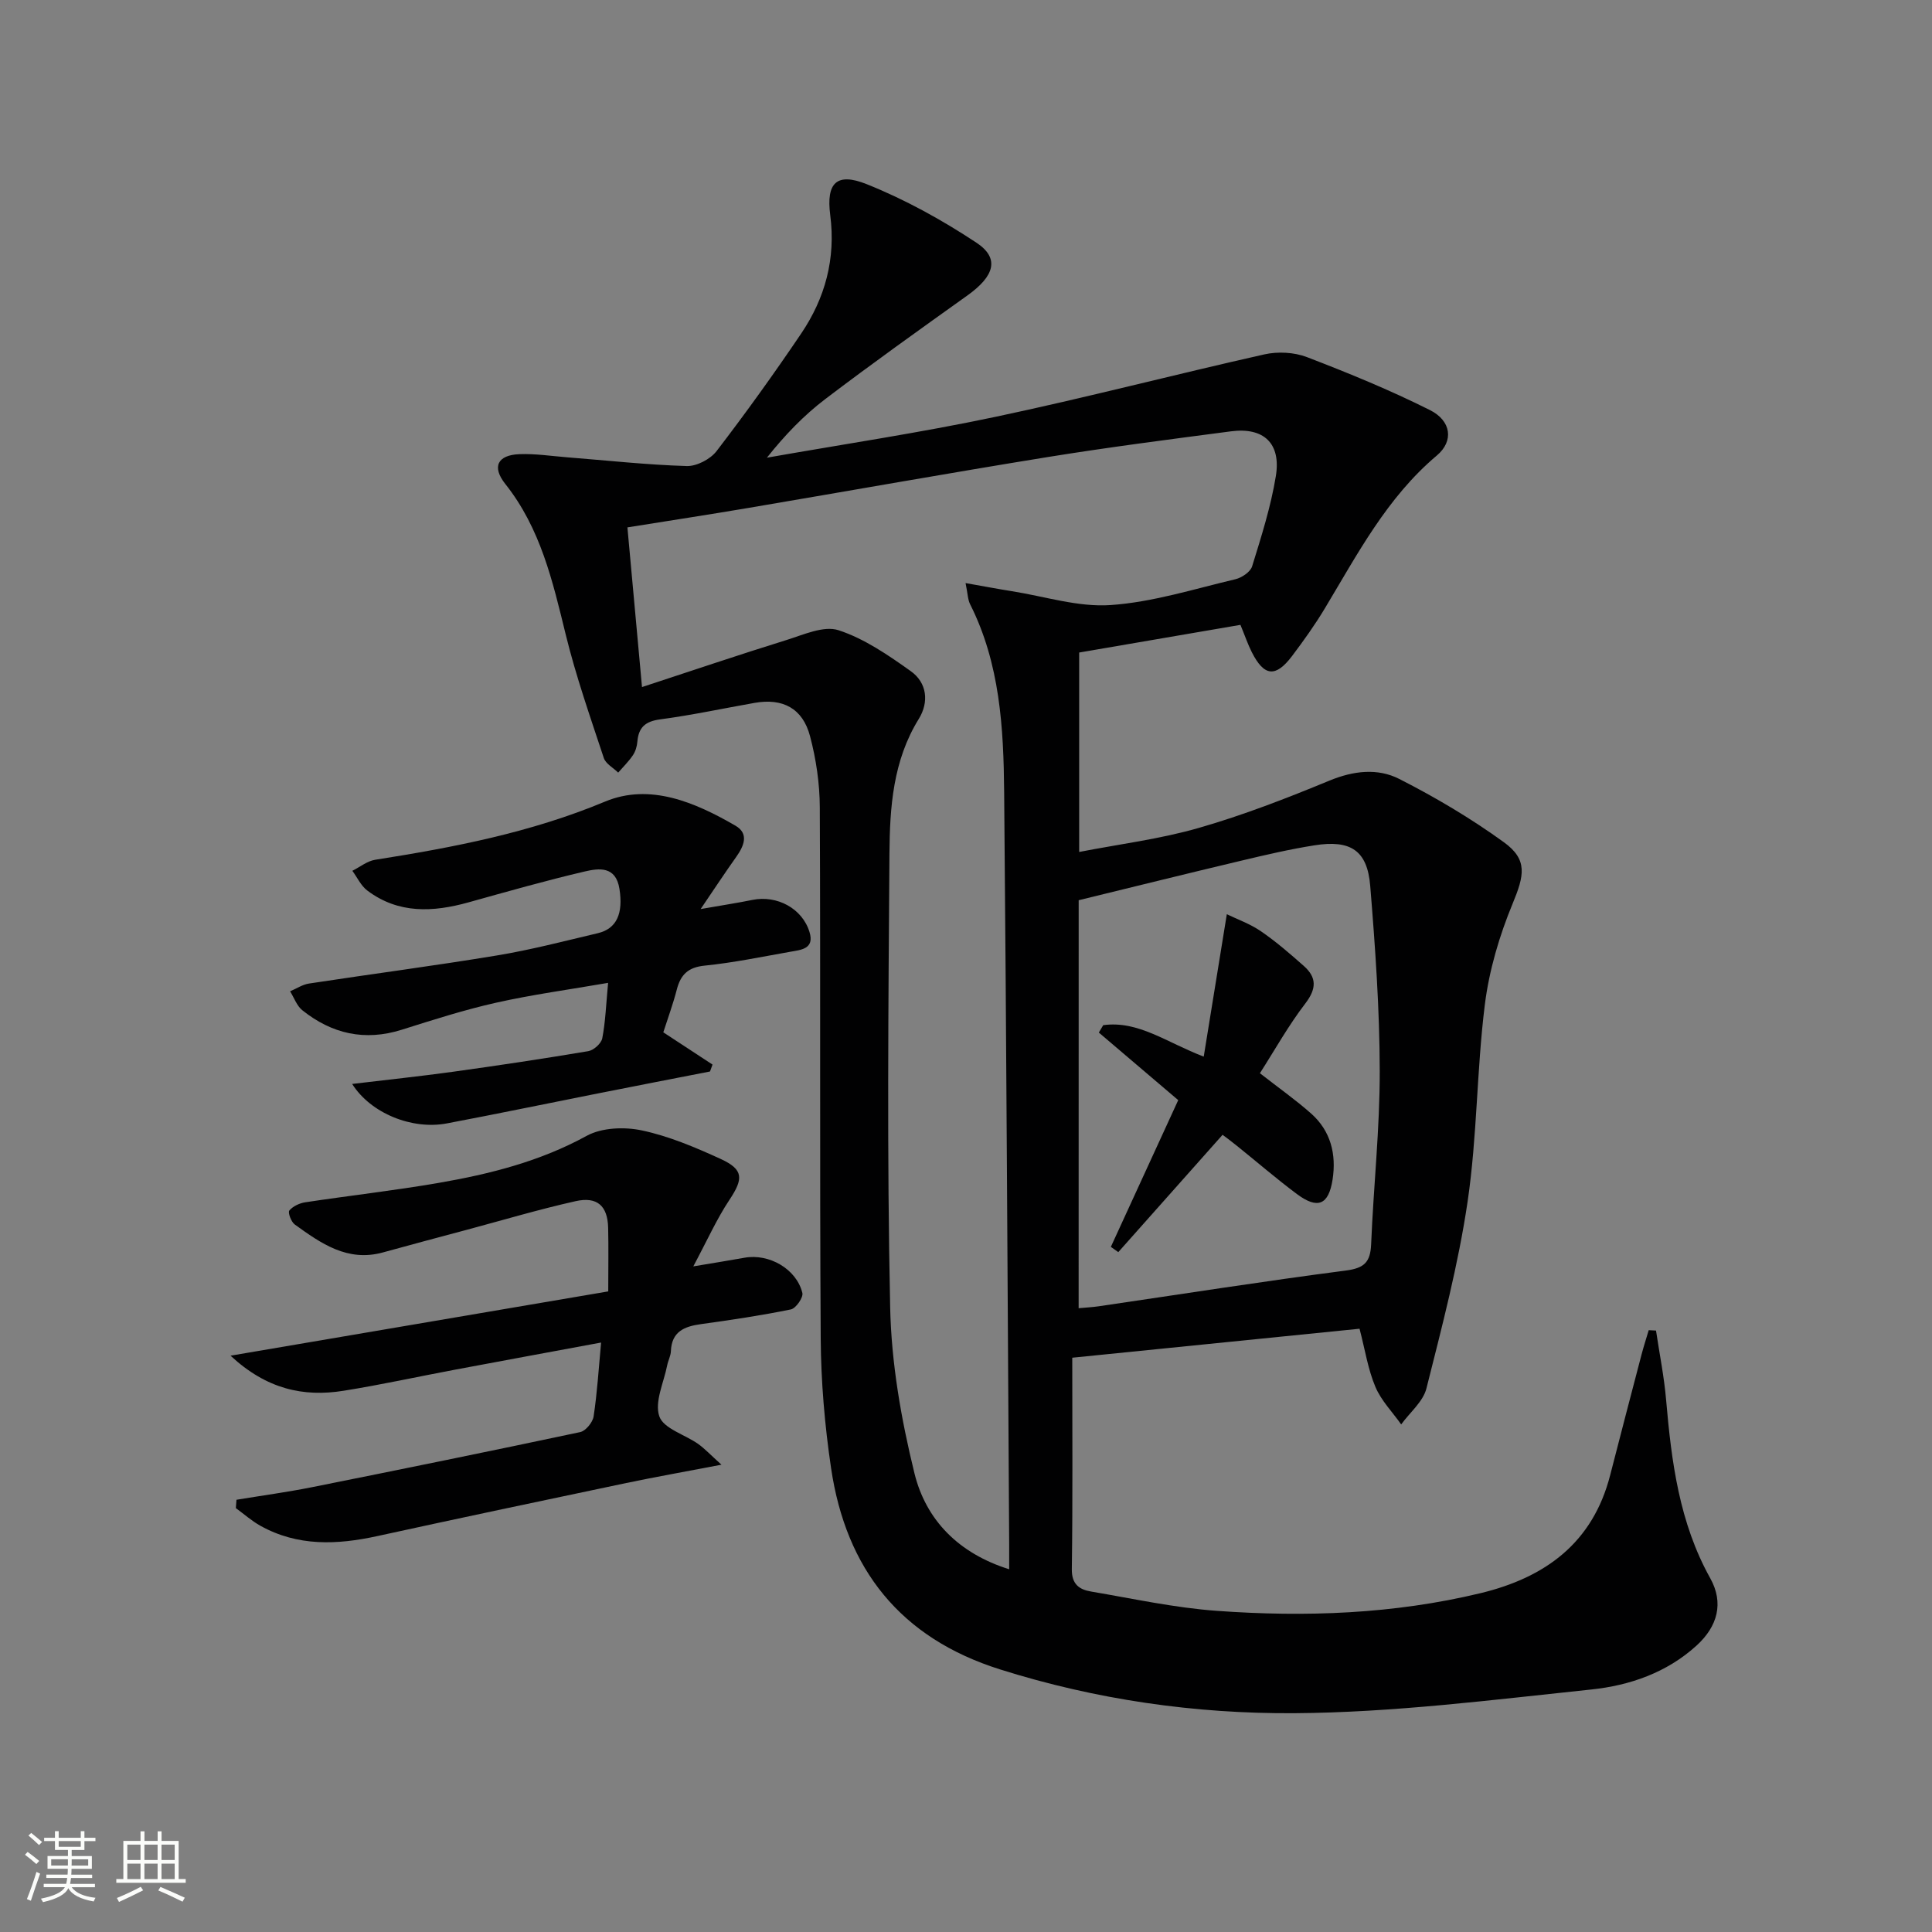 <svg enable-background="new 0 0 400 400" viewBox="0 0 400 400" xmlns="http://www.w3.org/2000/svg"><rect x="0" y="0" width="400" height="400" fill="#808080" stroke="none"/><path d="m5.17 384 .55-.58c.85.61 1.65 1.24 2.4 1.87l-.59.64c-.83-.73-1.62-1.38-2.36-1.93m1.22 9.53-.82-.34c.71-1.76 1.37-3.64 1.98-5.63.24.13.5.25.76.36-.6 1.67-1.24 3.54-1.92 5.61m-.5-13.5.57-.54c.56.44 1.31 1.06 2.26 1.87l-.64.64c-.68-.66-1.41-1.32-2.19-1.97m3.25.46h2.24v-1.36h.77v1.36h4.57v-1.36h.76v1.36h2.28v.69h-2.28v1.84h-2.64v1.26h4.18v2.64h-4.21c0 .45-.02.86-.05 1.21h4.32v.69h-4.38c-.04.34-.1.75-.19 1.22h5.15v.69h-4.82c.87 1.19 2.51 1.92 4.93 2.19-.17.31-.3.57-.37.76-2.77-.49-4.52-1.41-5.26-2.76-.56 1.26-2.3 2.23-5.24 2.9-.12-.24-.26-.48-.43-.72 2.73-.55 4.38-1.34 4.96-2.38h-4.38v-.69h4.65c.1-.38.17-.79.21-1.22h-4.32v-.69h4.4c.03-.34.05-.75.05-1.21h-4.2v-2.64h4.23v-1.26h-2.69v-1.84h-2.24zm1.46 4.46v1.29h3.45c.01-.4.02-.57.01-.53v-.32-.45h-3.46zm1.55-2.59h4.57v-1.19h-4.57zm6.11 2.59h-3.42v.77c-.01.19-.01.37-.02.53h3.44z" fill="#fbfcfa"/><path d="m32.63 379.16h.82v1.98h3.54v7.89h1.46v.78h-14.37v-.78h1.46v-7.89h3.55v-1.98h.82v1.98h2.73v-1.98zm-3.49 11.48.5.73c-1.61.82-3.28 1.63-5 2.41-.13-.27-.28-.55-.44-.82 1.75-.72 3.4-1.49 4.94-2.32m-2.78-5.55h2.73v-3.18h-2.73zm0 3.95h2.73v-3.2h-2.73zm3.54-3.95h2.73v-3.18h-2.73zm0 3.95h2.73v-3.2h-2.73zm7.89 4.68c-1.84-.92-3.51-1.7-5.02-2.32l.45-.73c1.89.8 3.57 1.55 5.04 2.23zm-1.62-11.81h-2.73v3.18h2.73zm-2.73 7.13h2.73v-3.2h-2.73z" fill="#fbfcfa"/><g fill="#010102"><path d="m281.48 275.1c-19.56 1.97-38.83 3.92-59.48 6 0 14.86.11 29.32-.09 43.78-.04 3.18 1.61 4.23 3.98 4.63 8.67 1.47 17.32 3.37 26.06 4 18.32 1.32 36.59.67 54.57-3.66 13.43-3.24 23.25-10.41 26.85-24.44 2.15-8.35 4.32-16.69 6.51-25.03.44-1.67.98-3.32 1.47-4.98.5.03 1 .05 1.51.08.71 4.78 1.68 9.54 2.09 14.35 1.11 12.8 2.71 25.4 9.14 36.93 2.84 5.1 1.54 9.95-2.84 13.94-6.16 5.61-13.85 8.26-21.77 9.09-20.47 2.14-41.01 4.78-61.53 4.91-20.55.13-41.03-2.8-60.88-9.06-20.68-6.51-31.92-20.78-35.01-41.71-1.31-8.85-2.08-17.85-2.14-26.79-.23-36.67-.02-73.33-.19-110-.02-4.92-.76-9.96-2.02-14.72-1.52-5.78-5.66-7.92-11.46-6.9-6.53 1.15-13.02 2.55-19.58 3.42-3.08.41-4.46 1.66-4.71 4.61-.08.97-.39 2.03-.93 2.82-.87 1.29-2.01 2.4-3.04 3.59-1.02-1-2.58-1.82-2.98-3.03-2.8-8.47-5.77-16.93-7.89-25.58-2.7-11.03-5.2-21.96-12.51-31.16-2.83-3.57-1.58-5.98 2.92-6.16 3.29-.13 6.6.39 9.9.65 8.25.65 16.49 1.56 24.75 1.81 2.07.06 4.9-1.42 6.19-3.11 6.07-7.91 11.9-16.03 17.49-24.3 4.98-7.37 7.2-15.5 6.03-24.55-.86-6.67 1.32-8.89 7.55-6.4 7.93 3.17 15.57 7.39 22.71 12.11 4.87 3.22 3.77 6.91-1.86 10.93-9.87 7.05-19.75 14.1-29.41 21.44-4.45 3.38-8.37 7.45-12.1 12.15 15.75-2.78 31.59-5.14 47.23-8.44 18.67-3.94 37.14-8.77 55.77-12.95 2.77-.62 6.15-.45 8.79.56 8.63 3.31 17.22 6.83 25.48 10.97 4.43 2.22 4.98 6.42 1.44 9.4-10.34 8.71-16.42 20.39-23.19 31.65-2.05 3.42-4.39 6.68-6.79 9.87-3.41 4.51-5.8 4.24-8.35-.82-.82-1.62-1.4-3.36-2.34-5.63-11.01 1.89-22.04 3.78-33.39 5.73v41.29c8.38-1.63 16.76-2.67 24.77-4.98 9.19-2.64 18.18-6.13 27.04-9.79 4.97-2.05 9.98-2.63 14.46-.35 7.51 3.82 14.85 8.17 21.67 13.11 4.99 3.61 4.2 6.91 1.81 12.69-2.75 6.65-4.87 13.81-5.76 20.93-1.69 13.51-1.58 27.27-3.56 40.72-1.92 13.05-5.3 25.91-8.53 38.73-.69 2.75-3.44 4.98-5.23 7.46-1.82-2.58-4.15-4.94-5.34-7.78-1.53-3.6-2.13-7.62-3.28-12.03zm-148.56-132.85c10.54-3.45 20.17-6.72 29.88-9.73 3.54-1.1 7.74-3.04 10.81-2.04 5.35 1.75 10.29 5.15 14.96 8.48 3.36 2.39 3.81 6.39 1.65 9.89-5.34 8.63-6 18.28-6.07 27.89-.22 31.32-.52 62.64.15 93.95.24 11.49 2.27 23.12 5.02 34.31 2.38 9.71 9.15 16.62 19.62 19.9 0-2.07.01-3.56 0-5.05-.33-51.95-.57-103.91-1.04-155.86-.12-13.3-.86-26.61-7.05-38.89-.48-.95-.48-2.15-.94-4.38 3.66.64 6.61 1.21 9.58 1.68 6.83 1.08 13.74 3.34 20.47 2.87 8.68-.6 17.24-3.32 25.79-5.34 1.34-.31 3.13-1.51 3.49-2.68 1.9-6.15 3.88-12.35 4.91-18.68 1.11-6.79-2.52-10.15-9.27-9.27-12.67 1.66-25.35 3.29-37.97 5.33-20.64 3.34-41.22 7.02-61.83 10.51-8.27 1.4-16.57 2.67-25.18 4.05.99 10.93 1.94 21.28 3.02 33.06zm90.4 128.6c1.55-.14 2.83-.21 4.1-.39 17.08-2.5 34.13-5.19 51.24-7.41 3.82-.5 5.06-1.75 5.22-5.44.49-11.96 1.8-23.91 1.78-35.86-.02-12.78-.93-25.59-1.97-38.34-.6-7.34-4.06-9.59-11.57-8.39-5.06.8-10.08 1.97-15.07 3.16-11.26 2.67-22.48 5.46-33.72 8.2-.01 28.24-.01 56.19-.01 84.47z"/><path d="m149.37 303.25c-7.49 1.44-13.62 2.52-19.7 3.79-17.19 3.61-34.39 7.24-51.55 10.99-8.33 1.82-16.47 2.17-24.2-2.13-1.81-1.01-3.4-2.43-5.09-3.66.04-.58.08-1.15.13-1.73 5.21-.86 10.45-1.57 15.62-2.6 18.53-3.71 37.05-7.48 55.54-11.41 1.14-.24 2.59-2.01 2.78-3.24.74-4.87 1.04-9.8 1.55-15.3-10.51 1.95-20.42 3.77-30.31 5.63-7.67 1.44-15.29 3.12-22.99 4.35-8.36 1.34-15.97-.34-23.42-7.26 26.75-4.55 52.28-8.89 78.2-13.31 0-4.92.08-9.05-.02-13.18-.11-4.5-2.24-6.51-6.74-5.5-7.6 1.7-15.08 3.93-22.61 5.95-5.76 1.54-11.53 3.07-17.27 4.66-7.35 2.03-12.83-1.87-18.26-5.78-.75-.54-1.46-2.48-1.13-2.89.74-.89 2.11-1.53 3.31-1.71 9.19-1.39 18.43-2.43 27.59-4.01 10.64-1.84 21-4.45 30.67-9.75 3.13-1.71 7.8-1.89 11.42-1.12 5.61 1.19 11.05 3.5 16.3 5.9 4.81 2.21 4.74 4.1 1.83 8.48-2.62 3.94-4.57 8.32-7.48 13.77 4.59-.77 7.6-1.25 10.6-1.79 5.08-.92 10.77 2.32 11.98 7.29.23.94-1.34 3.19-2.37 3.41-6.17 1.26-12.41 2.19-18.65 3.05-3.46.48-6.05 1.56-6.2 5.62-.04.97-.57 1.91-.76 2.88-.7 3.57-2.67 7.61-1.63 10.6.88 2.53 5.3 3.77 8.05 5.71 1.36.98 2.53 2.24 4.81 4.29z"/><path d="m145.06 188.21c4.57-.8 7.65-1.27 10.7-1.89 5.1-1.04 10.35 1.75 11.84 6.65 1.08 3.52-1.78 3.69-4.02 4.09-5.88 1.04-11.75 2.26-17.67 2.86-3.44.34-4.99 1.86-5.79 4.97-.78 3.02-1.87 5.97-2.79 8.84 3.56 2.33 6.87 4.51 10.19 6.68-.17.48-.35.96-.52 1.43-7.75 1.51-15.49 3.01-23.24 4.55-10.42 2.06-20.82 4.23-31.25 6.2-7.19 1.36-15.74-2.07-19.6-8.17 7.19-.86 14.03-1.58 20.85-2.52 9.37-1.3 18.72-2.7 28.04-4.27 1.12-.19 2.68-1.59 2.89-2.65.66-3.39.78-6.88 1.21-11.49-8.02 1.39-15.66 2.42-23.15 4.1-6.62 1.48-13.11 3.57-19.59 5.61-7.65 2.41-14.46.84-20.57-4.04-1.15-.92-1.7-2.6-2.53-3.92 1.31-.55 2.57-1.41 3.93-1.61 12.95-1.98 25.95-3.67 38.87-5.81 7.03-1.16 13.95-2.97 20.9-4.61 3.95-.93 5.29-4.11 4.49-9.18-.75-4.78-4.27-4.28-7.23-3.59-8.07 1.89-16.05 4.16-24.04 6.39-7.34 2.04-14.48 2.4-20.93-2.45-1.32-.99-2.08-2.71-3.1-4.09 1.57-.78 3.06-2.02 4.71-2.28 16.24-2.56 32.22-5.63 47.61-12.05 9.28-3.87 18.63.14 27 4.99 2.85 1.65 1.76 4.2.16 6.46-2.27 3.19-4.42 6.45-7.37 10.8z"/><path d="m253.12 234.95c-7.36 8.28-14.48 16.29-21.59 24.29-.51-.36-1.03-.73-1.54-1.09 4.69-10.21 9.38-20.42 13.95-30.38-5.76-4.91-11.1-9.45-16.44-13.99.3-.51.61-1.02.91-1.53 7.27-1 13.12 3.59 20.81 6.51 1.61-9.9 3.12-19.24 4.78-29.48 2.11 1.03 4.81 1.98 7.08 3.54 3.13 2.15 6.03 4.66 8.88 7.19 2.68 2.38 2.62 4.7.3 7.74-3.5 4.56-6.33 9.64-9.41 14.45 3.89 3.04 7.42 5.52 10.62 8.36 4.05 3.6 5.23 8.42 4.43 13.63-.82 5.3-3.09 6.23-7.41 3.01-4.26-3.18-8.29-6.67-12.44-10-1.11-.91-2.29-1.77-2.93-2.25z"/></g></svg>
